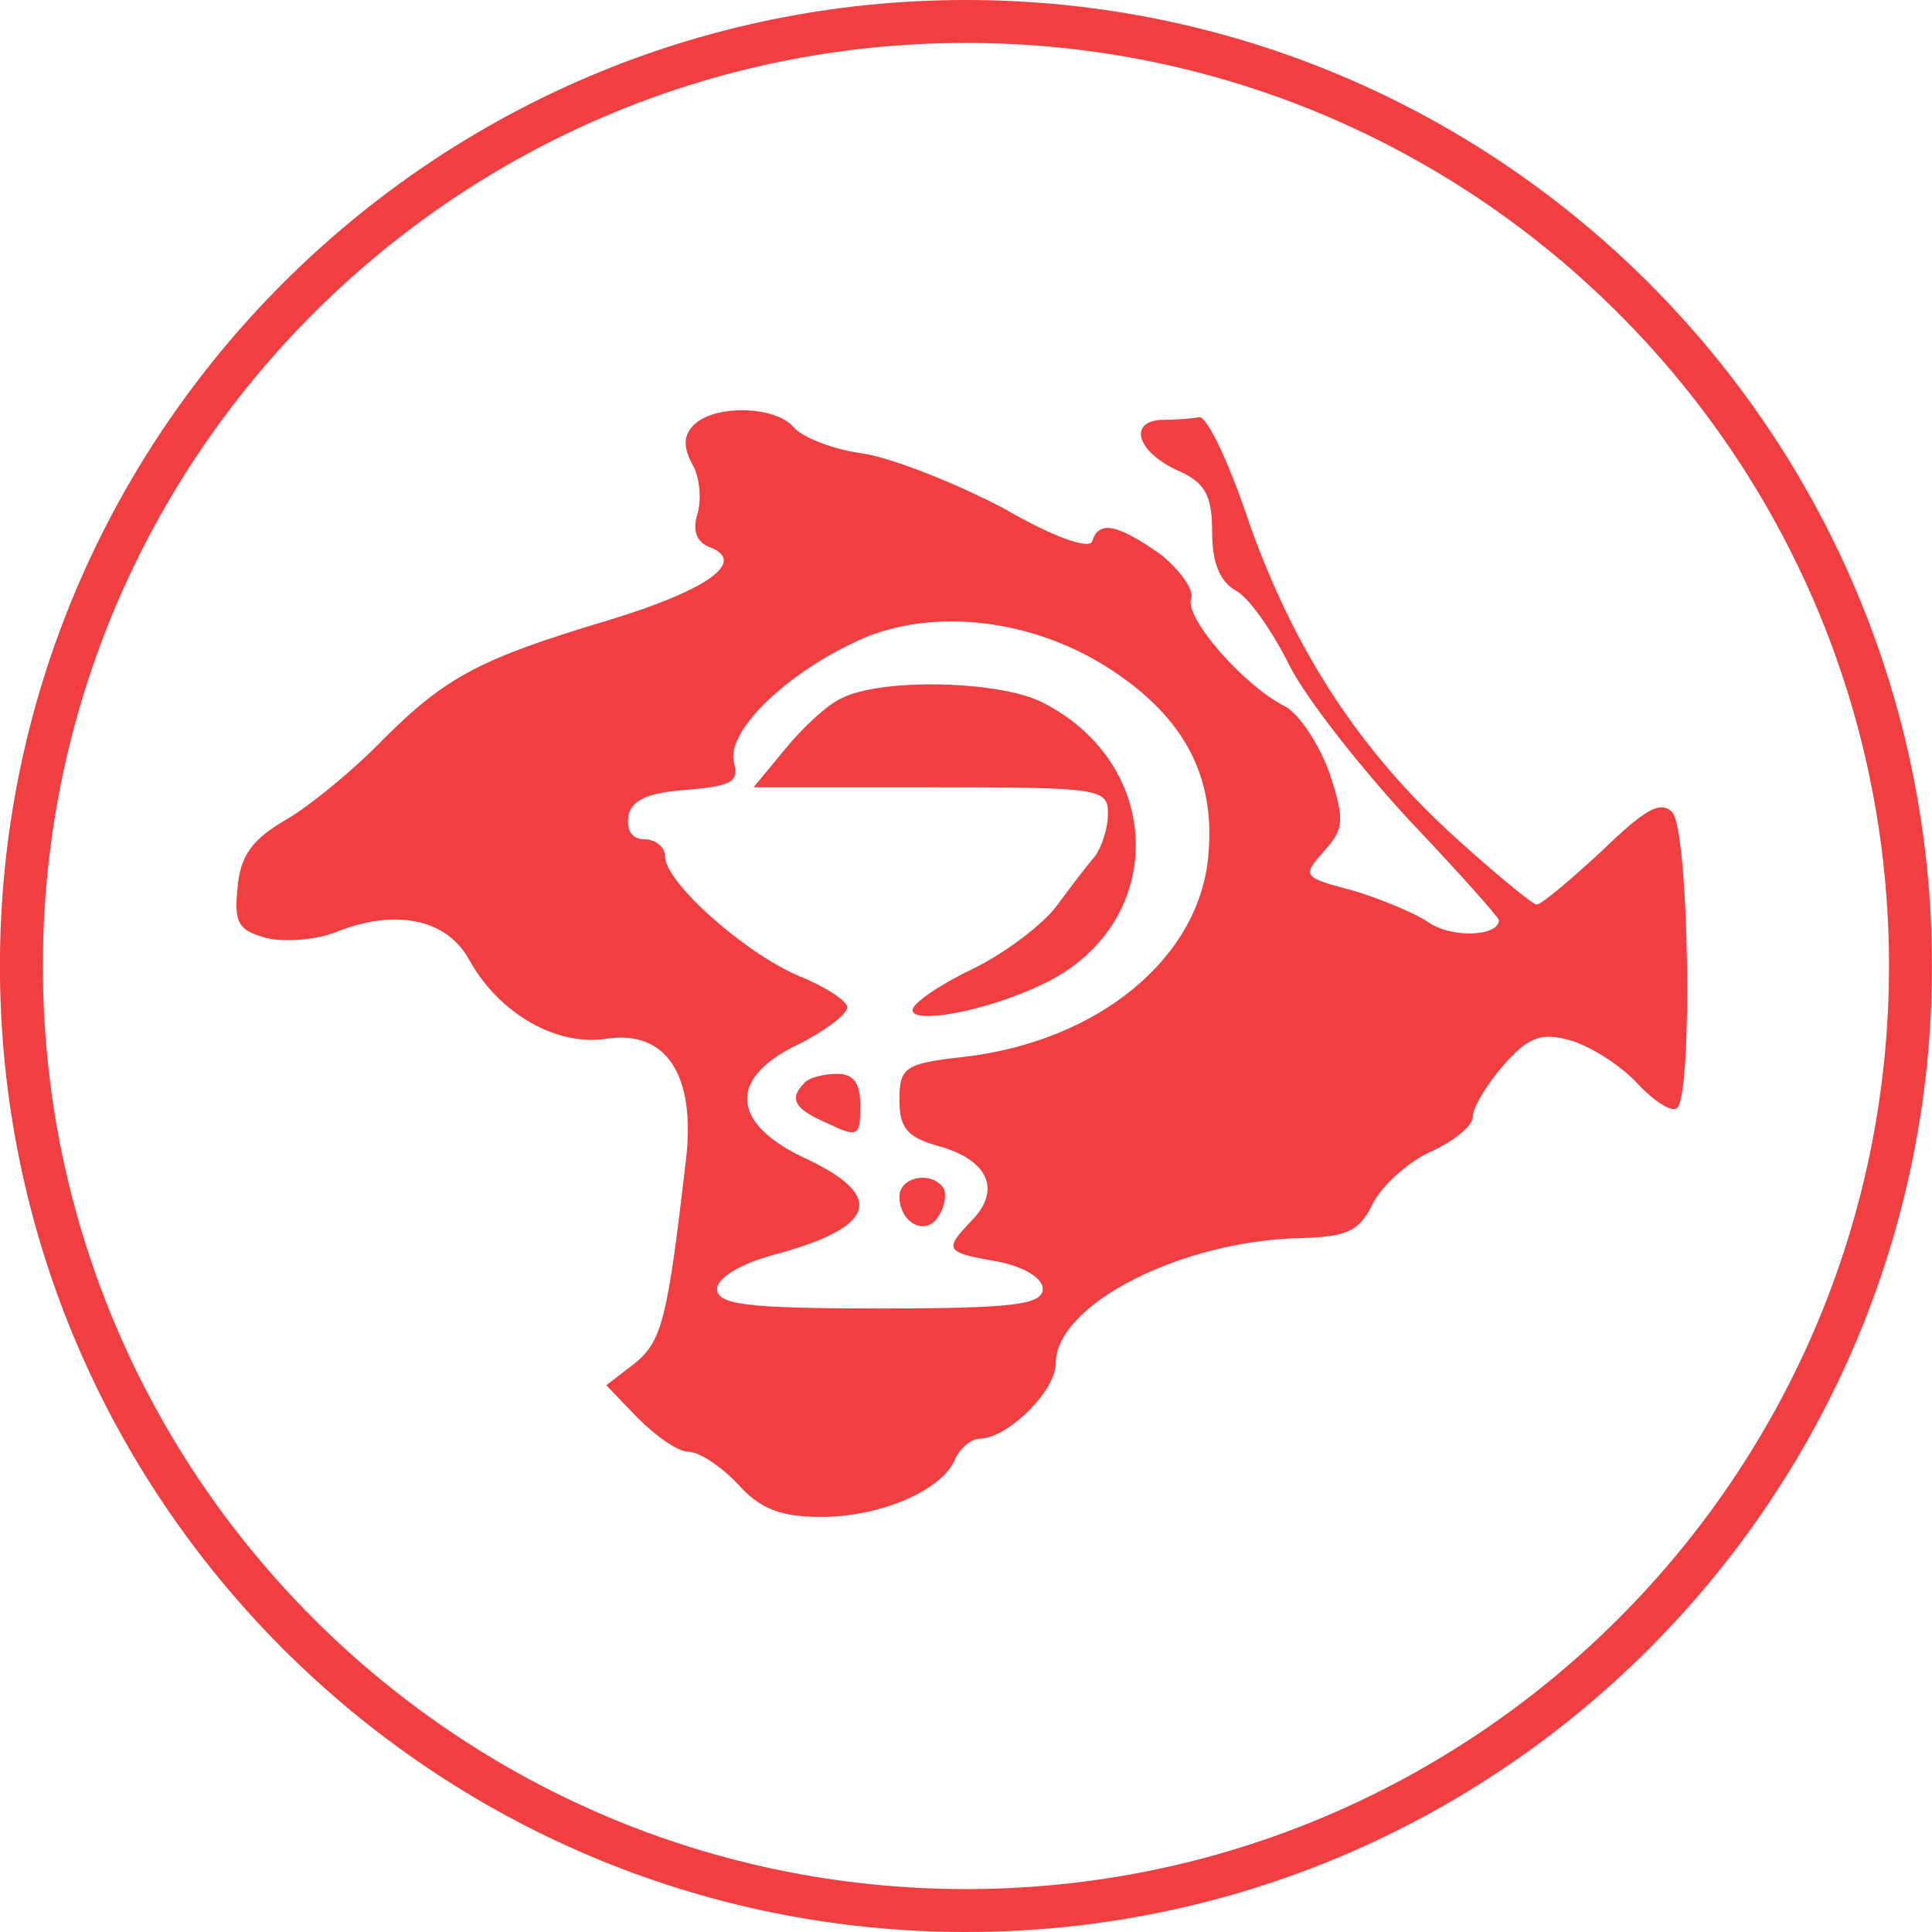 <svg width="180" height="180" viewBox="0 0 180 180" fill="none" xmlns="http://www.w3.org/2000/svg">
<g clip-path="url(#clip0_3_55)">
<path d="M177.994 90C177.994 138.561 138.569 178 89.994 178C41.433 178 1.994 138.56 1.994 90C1.994 41.44 41.433 2 89.994 2C138.569 2 177.994 41.439 177.994 90Z" stroke="#F13E40" stroke-width="4"/>
<path d="M64.495 43.245C65.23 44.46 65.35 46.635 64.99 47.85C64.495 49.44 64.87 50.52 66.205 51.015C69.595 52.35 65.83 55.02 56.605 57.81C44.83 61.335 41.56 63.03 35.74 68.85C33.055 71.64 28.93 75.045 26.635 76.38C23.47 78.195 22.375 79.785 22.135 82.695C21.775 86.085 22.255 86.7 24.925 87.42C26.635 87.795 29.545 87.555 31.36 86.82C36.82 84.63 41.68 85.605 43.75 89.49C46.54 94.47 51.88 97.5 56.485 96.78C62.08 95.925 64.87 100.17 63.895 108.18C62.2 122.745 61.705 124.935 59.155 127.005C58.99 127.14 58.09 127.83 56.485 129.06C58.24 130.89 59.215 131.895 59.41 132.105C61.105 133.8 63.16 135.255 64.135 135.255C65.11 135.255 67.165 136.59 68.755 138.285C70.81 140.595 72.76 141.33 76.525 141.33C82.105 141.33 87.925 138.78 89.02 135.855C89.515 134.895 90.475 134.04 91.33 134.04C94 133.92 98.365 129.555 98.365 127.005C98.365 121.545 110.02 115.59 121.195 115.35C125.44 115.23 126.655 114.735 127.87 112.185C128.71 110.49 131.14 108.3 133.21 107.34C135.4 106.365 137.215 104.91 137.215 104.055C137.215 103.215 138.43 101.145 140.005 99.33C142.315 96.66 143.53 96.165 146.2 96.9C148.015 97.38 150.925 99.195 152.515 100.905C154.09 102.6 155.785 103.695 156.265 103.215C157.735 101.745 157.36 77.235 155.785 75.66C154.69 74.565 153.235 75.405 149.23 79.29C146.32 81.96 143.65 84.27 143.155 84.27C142.795 84.27 139.405 81.48 135.64 78.075C126.655 69.945 120.58 60.6 116.335 48.585C114.52 43.125 112.45 38.745 111.715 38.865C111.115 39 109.42 39.12 108.085 39.12C105.04 39.36 106.015 42.27 110.02 43.965C112.33 45.06 112.93 46.275 112.93 49.56C112.93 52.47 113.665 54.165 115.12 55.02C116.335 55.62 118.525 58.785 120.1 61.935C121.675 65.085 126.775 71.52 131.26 76.38C135.88 81.24 139.645 85.485 139.645 85.725C139.645 87.3 135.025 87.42 132.97 85.845C131.635 85.005 128.47 83.67 125.92 82.935C121.315 81.72 121.315 81.6 123.37 79.29C125.2 77.235 125.32 76.5 123.865 72.015C122.89 69.345 121.075 66.555 119.74 65.82C115.855 63.885 110.26 57.45 110.995 55.74C111.235 54.9 109.9 53.07 108.085 51.615C104.08 48.825 102.37 48.465 101.77 50.4C101.53 51.255 98.125 50.04 93.52 47.37C89.14 45.06 83.32 42.75 80.53 42.27C77.605 41.91 74.695 40.695 73.975 39.84C72.265 37.785 66.565 37.665 64.63 39.6C63.655 40.575 63.655 41.67 64.495 43.245ZM112.57 79.785C111.715 89.25 102.37 97.02 89.755 98.475C84.295 99.075 83.8 99.45 83.8 102.48C83.8 105.15 84.535 106.005 87.685 106.845C92.185 108.18 93.265 110.97 90.475 113.775C87.925 116.445 88.045 116.685 92.905 117.525C95.455 118.02 97.15 119.115 97.15 120.075C97.15 121.545 94.48 121.905 81.985 121.905C69.475 121.905 66.805 121.545 66.805 120.075C66.805 119.115 68.875 117.78 72.025 116.925C81.625 114.375 82.585 111.465 75.07 107.94C68.02 104.67 67.78 100.41 74.455 97.26C76.885 96.045 78.94 94.47 78.94 93.855C78.94 93.255 76.885 91.92 74.455 90.945C69.355 88.77 61.96 82.215 61.96 79.785C61.96 78.93 61.105 78.195 60.01 78.195C58.915 78.195 58.315 77.355 58.555 76.02C58.795 74.565 60.37 73.83 64.015 73.59C68.14 73.23 68.875 72.855 68.38 71.04C67.66 68.25 72.88 63.03 79.555 59.865C86.23 56.595 95.575 57.45 102.985 62.055C110.14 66.555 113.305 72.135 112.57 79.785Z" fill="#F13E40"/>
<path d="M73.12 69.825C72.925 70.065 71.95 71.235 70.21 73.35C80.11 73.35 85.615 73.35 86.71 73.35C102.49 73.35 103.225 73.47 103.225 75.78C103.225 77.235 102.625 78.93 102.01 79.785C101.275 80.625 99.7 82.695 98.365 84.51C97.03 86.22 93.52 88.89 90.475 90.345C87.445 91.8 85.015 93.495 85.015 94.11C85.015 95.445 91.81 94.23 96.91 91.8C108.685 86.46 108.805 71.4 97.15 65.46C93.145 63.39 81.985 63.15 78.34 65.085C77.005 65.7 74.695 67.89 73.12 69.825Z" fill="#F13E40"/>
<path d="M77.125 104.67C79.915 106.005 80.155 105.885 80.155 103.08C80.155 100.905 79.555 100.05 77.98 100.05C76.765 100.05 75.31 100.41 74.935 100.905C73.48 102.36 73.975 103.335 77.125 104.67Z" fill="#F13E40"/>
<path d="M87.445 113.28C88.045 112.44 88.18 111.225 87.925 110.73C86.83 109.035 83.8 109.635 83.8 111.465C83.8 114.015 86.35 115.23 87.445 113.28Z" fill="#F13E40"/>
</g>
<defs>
<clipPath id="clip0_3_55">
<rect width="180" height="180" fill="white"/>
</clipPath>
</defs>
</svg>
